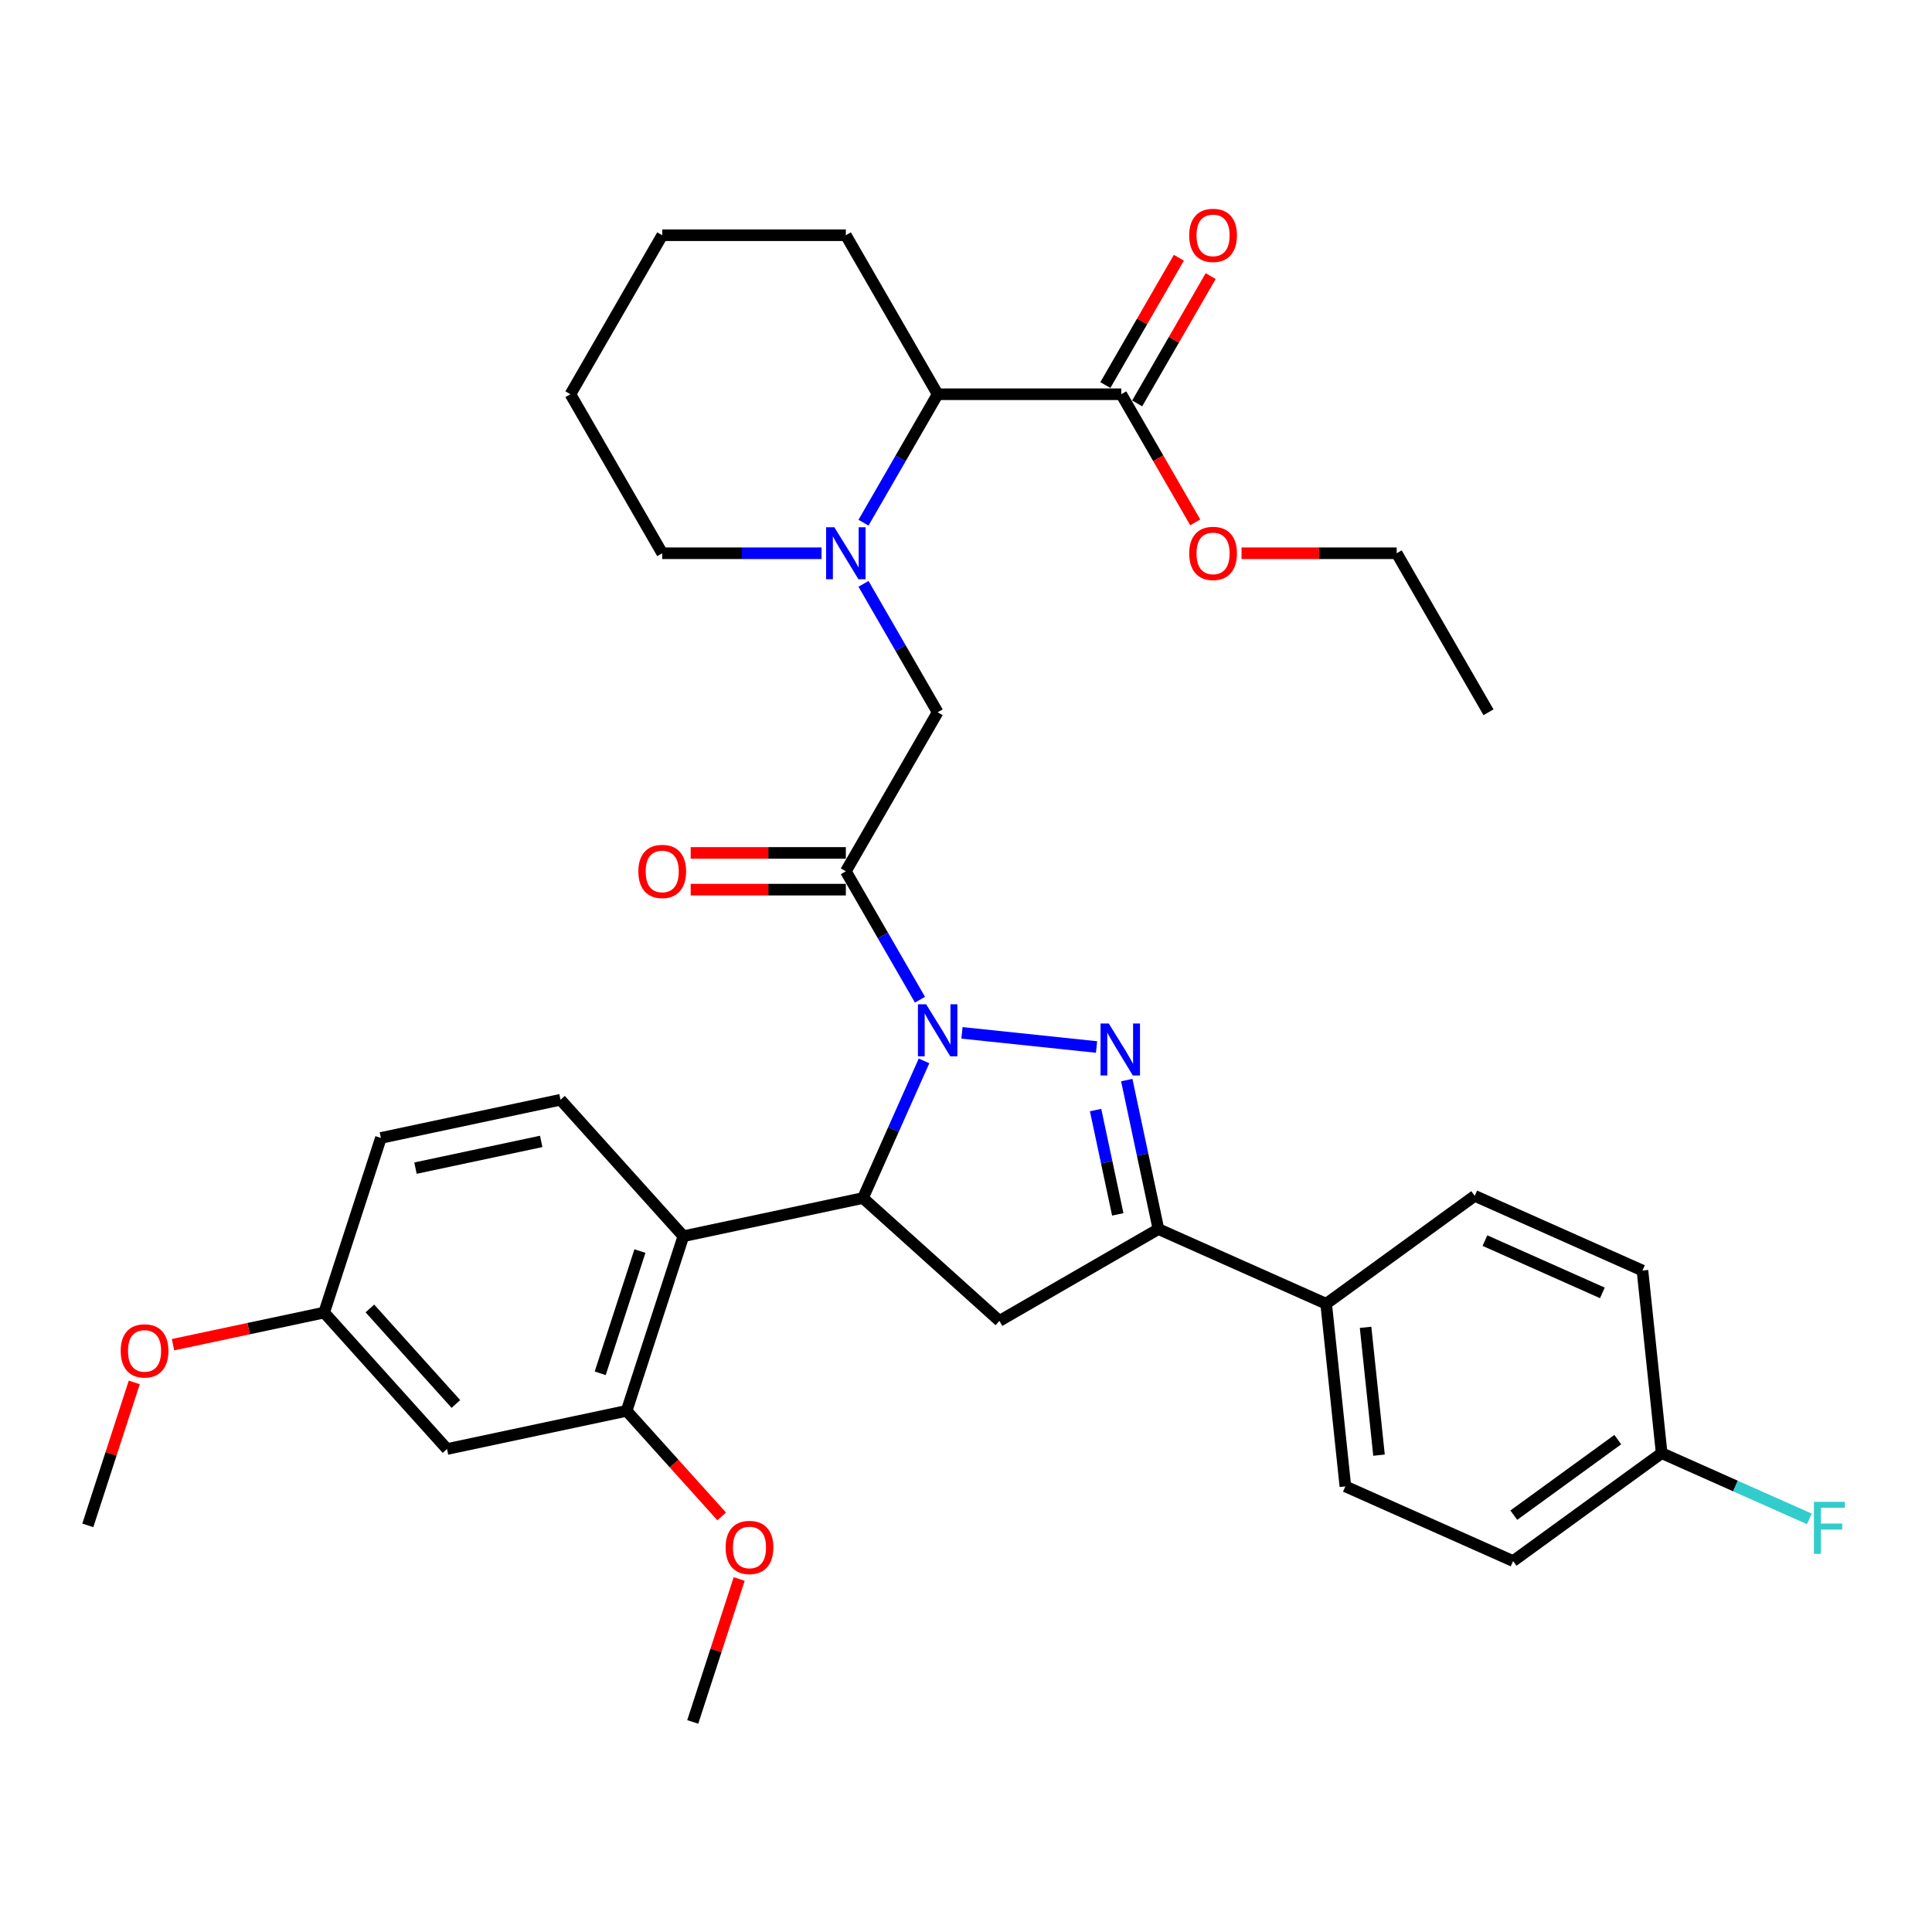 <?xml version='1.0' encoding='iso-8859-1'?>
<svg version='1.1' baseProfile='full'
              xmlns='http://www.w3.org/2000/svg'
                      xmlns:rdkit='http://www.rdkit.org/xml'
                      xmlns:xlink='http://www.w3.org/1999/xlink'
                  xml:space='preserve'
width='1000px' height='1000px' viewBox='0 0 1000 1000'>
<!-- END OF HEADER -->
<rect style='opacity:1.0;fill:#FFFFFF;stroke:none' width='1000' height='1000' x='0' y='0'> </rect>
<path class='bond-0' d='M 446.948,270.531 L 466.137,237.295' style='fill:none;fill-rule:evenodd;stroke:#0000FF;stroke-width:6px;stroke-linecap:butt;stroke-linejoin:miter;stroke-opacity:1' />
<path class='bond-0' d='M 466.137,237.295 L 485.326,204.058' style='fill:none;fill-rule:evenodd;stroke:#000000;stroke-width:6px;stroke-linecap:butt;stroke-linejoin:miter;stroke-opacity:1' />
<path class='bond-1' d='M 446.948,302.198 L 466.137,335.434' style='fill:none;fill-rule:evenodd;stroke:#0000FF;stroke-width:6px;stroke-linecap:butt;stroke-linejoin:miter;stroke-opacity:1' />
<path class='bond-1' d='M 466.137,335.434 L 485.326,368.67' style='fill:none;fill-rule:evenodd;stroke:#000000;stroke-width:6px;stroke-linecap:butt;stroke-linejoin:miter;stroke-opacity:1' />
<path class='bond-2' d='M 425.223,286.364 L 383.996,286.364' style='fill:none;fill-rule:evenodd;stroke:#0000FF;stroke-width:6px;stroke-linecap:butt;stroke-linejoin:miter;stroke-opacity:1' />
<path class='bond-2' d='M 383.996,286.364 L 342.768,286.364' style='fill:none;fill-rule:evenodd;stroke:#000000;stroke-width:6px;stroke-linecap:butt;stroke-linejoin:miter;stroke-opacity:1' />
<path class='bond-3' d='M 485.326,368.67 L 437.806,450.976' style='fill:none;fill-rule:evenodd;stroke:#000000;stroke-width:6px;stroke-linecap:butt;stroke-linejoin:miter;stroke-opacity:1' />
<path class='bond-4' d='M 437.806,441.472 L 397.653,441.472' style='fill:none;fill-rule:evenodd;stroke:#000000;stroke-width:6px;stroke-linecap:butt;stroke-linejoin:miter;stroke-opacity:1' />
<path class='bond-4' d='M 397.653,441.472 L 357.499,441.472' style='fill:none;fill-rule:evenodd;stroke:#FF0000;stroke-width:6px;stroke-linecap:butt;stroke-linejoin:miter;stroke-opacity:1' />
<path class='bond-4' d='M 437.806,460.48 L 397.653,460.48' style='fill:none;fill-rule:evenodd;stroke:#000000;stroke-width:6px;stroke-linecap:butt;stroke-linejoin:miter;stroke-opacity:1' />
<path class='bond-4' d='M 397.653,460.48 L 357.499,460.48' style='fill:none;fill-rule:evenodd;stroke:#FF0000;stroke-width:6px;stroke-linecap:butt;stroke-linejoin:miter;stroke-opacity:1' />
<path class='bond-5' d='M 437.806,450.976 L 456.995,484.212' style='fill:none;fill-rule:evenodd;stroke:#000000;stroke-width:6px;stroke-linecap:butt;stroke-linejoin:miter;stroke-opacity:1' />
<path class='bond-5' d='M 456.995,484.212 L 476.184,517.448' style='fill:none;fill-rule:evenodd;stroke:#0000FF;stroke-width:6px;stroke-linecap:butt;stroke-linejoin:miter;stroke-opacity:1' />
<path class='bond-6' d='M 580.364,204.058 L 485.326,204.058' style='fill:none;fill-rule:evenodd;stroke:#000000;stroke-width:6px;stroke-linecap:butt;stroke-linejoin:miter;stroke-opacity:1' />
<path class='bond-7' d='M 588.595,208.81 L 607.619,175.859' style='fill:none;fill-rule:evenodd;stroke:#000000;stroke-width:6px;stroke-linecap:butt;stroke-linejoin:miter;stroke-opacity:1' />
<path class='bond-7' d='M 607.619,175.859 L 626.643,142.908' style='fill:none;fill-rule:evenodd;stroke:#FF0000;stroke-width:6px;stroke-linecap:butt;stroke-linejoin:miter;stroke-opacity:1' />
<path class='bond-7' d='M 572.134,199.306 L 591.158,166.355' style='fill:none;fill-rule:evenodd;stroke:#000000;stroke-width:6px;stroke-linecap:butt;stroke-linejoin:miter;stroke-opacity:1' />
<path class='bond-7' d='M 591.158,166.355 L 610.182,133.404' style='fill:none;fill-rule:evenodd;stroke:#FF0000;stroke-width:6px;stroke-linecap:butt;stroke-linejoin:miter;stroke-opacity:1' />
<path class='bond-8' d='M 580.364,204.058 L 599.509,237.218' style='fill:none;fill-rule:evenodd;stroke:#000000;stroke-width:6px;stroke-linecap:butt;stroke-linejoin:miter;stroke-opacity:1' />
<path class='bond-8' d='M 599.509,237.218 L 618.654,270.379' style='fill:none;fill-rule:evenodd;stroke:#FF0000;stroke-width:6px;stroke-linecap:butt;stroke-linejoin:miter;stroke-opacity:1' />
<path class='bond-9' d='M 485.326,204.058 L 437.806,121.753' style='fill:none;fill-rule:evenodd;stroke:#000000;stroke-width:6px;stroke-linecap:butt;stroke-linejoin:miter;stroke-opacity:1' />
<path class='bond-10' d='M 497.909,534.604 L 567.577,541.927' style='fill:none;fill-rule:evenodd;stroke:#0000FF;stroke-width:6px;stroke-linecap:butt;stroke-linejoin:miter;stroke-opacity:1' />
<path class='bond-11' d='M 478.276,549.115 L 462.473,584.609' style='fill:none;fill-rule:evenodd;stroke:#0000FF;stroke-width:6px;stroke-linecap:butt;stroke-linejoin:miter;stroke-opacity:1' />
<path class='bond-11' d='M 462.473,584.609 L 446.67,620.104' style='fill:none;fill-rule:evenodd;stroke:#000000;stroke-width:6px;stroke-linecap:butt;stroke-linejoin:miter;stroke-opacity:1' />
<path class='bond-12' d='M 583.209,559.049 L 591.406,597.613' style='fill:none;fill-rule:evenodd;stroke:#0000FF;stroke-width:6px;stroke-linecap:butt;stroke-linejoin:miter;stroke-opacity:1' />
<path class='bond-12' d='M 591.406,597.613 L 599.603,636.178' style='fill:none;fill-rule:evenodd;stroke:#000000;stroke-width:6px;stroke-linecap:butt;stroke-linejoin:miter;stroke-opacity:1' />
<path class='bond-12' d='M 567.076,574.57 L 572.814,601.565' style='fill:none;fill-rule:evenodd;stroke:#0000FF;stroke-width:6px;stroke-linecap:butt;stroke-linejoin:miter;stroke-opacity:1' />
<path class='bond-12' d='M 572.814,601.565 L 578.552,628.56' style='fill:none;fill-rule:evenodd;stroke:#000000;stroke-width:6px;stroke-linecap:butt;stroke-linejoin:miter;stroke-opacity:1' />
<path class='bond-13' d='M 599.603,636.178 L 686.425,674.833' style='fill:none;fill-rule:evenodd;stroke:#000000;stroke-width:6px;stroke-linecap:butt;stroke-linejoin:miter;stroke-opacity:1' />
<path class='bond-14' d='M 599.603,636.178 L 517.297,683.697' style='fill:none;fill-rule:evenodd;stroke:#000000;stroke-width:6px;stroke-linecap:butt;stroke-linejoin:miter;stroke-opacity:1' />
<path class='bond-15' d='M 517.297,683.697 L 446.67,620.104' style='fill:none;fill-rule:evenodd;stroke:#000000;stroke-width:6px;stroke-linecap:butt;stroke-linejoin:miter;stroke-opacity:1' />
<path class='bond-16' d='M 446.67,620.104 L 353.708,639.863' style='fill:none;fill-rule:evenodd;stroke:#000000;stroke-width:6px;stroke-linecap:butt;stroke-linejoin:miter;stroke-opacity:1' />
<path class='bond-17' d='M 686.425,674.833 L 696.36,769.351' style='fill:none;fill-rule:evenodd;stroke:#000000;stroke-width:6px;stroke-linecap:butt;stroke-linejoin:miter;stroke-opacity:1' />
<path class='bond-17' d='M 706.819,687.024 L 713.773,753.187' style='fill:none;fill-rule:evenodd;stroke:#000000;stroke-width:6px;stroke-linecap:butt;stroke-linejoin:miter;stroke-opacity:1' />
<path class='bond-18' d='M 686.425,674.833 L 763.313,618.971' style='fill:none;fill-rule:evenodd;stroke:#000000;stroke-width:6px;stroke-linecap:butt;stroke-linejoin:miter;stroke-opacity:1' />
<path class='bond-19' d='M 696.36,769.351 L 783.182,808.007' style='fill:none;fill-rule:evenodd;stroke:#000000;stroke-width:6px;stroke-linecap:butt;stroke-linejoin:miter;stroke-opacity:1' />
<path class='bond-20' d='M 324.34,730.25 L 353.708,639.863' style='fill:none;fill-rule:evenodd;stroke:#000000;stroke-width:6px;stroke-linecap:butt;stroke-linejoin:miter;stroke-opacity:1' />
<path class='bond-20' d='M 310.668,710.819 L 331.226,647.548' style='fill:none;fill-rule:evenodd;stroke:#000000;stroke-width:6px;stroke-linecap:butt;stroke-linejoin:miter;stroke-opacity:1' />
<path class='bond-21' d='M 324.34,730.25 L 231.378,750.01' style='fill:none;fill-rule:evenodd;stroke:#000000;stroke-width:6px;stroke-linecap:butt;stroke-linejoin:miter;stroke-opacity:1' />
<path class='bond-22' d='M 324.34,730.25 L 348.94,757.571' style='fill:none;fill-rule:evenodd;stroke:#000000;stroke-width:6px;stroke-linecap:butt;stroke-linejoin:miter;stroke-opacity:1' />
<path class='bond-22' d='M 348.94,757.571 L 373.54,784.892' style='fill:none;fill-rule:evenodd;stroke:#FF0000;stroke-width:6px;stroke-linecap:butt;stroke-linejoin:miter;stroke-opacity:1' />
<path class='bond-23' d='M 353.708,639.863 L 290.115,569.236' style='fill:none;fill-rule:evenodd;stroke:#000000;stroke-width:6px;stroke-linecap:butt;stroke-linejoin:miter;stroke-opacity:1' />
<path class='bond-24' d='M 231.378,750.01 L 167.785,679.382' style='fill:none;fill-rule:evenodd;stroke:#000000;stroke-width:6px;stroke-linecap:butt;stroke-linejoin:miter;stroke-opacity:1' />
<path class='bond-24' d='M 235.965,726.697 L 191.449,677.258' style='fill:none;fill-rule:evenodd;stroke:#000000;stroke-width:6px;stroke-linecap:butt;stroke-linejoin:miter;stroke-opacity:1' />
<path class='bond-25' d='M 290.115,569.236 L 197.153,588.995' style='fill:none;fill-rule:evenodd;stroke:#000000;stroke-width:6px;stroke-linecap:butt;stroke-linejoin:miter;stroke-opacity:1' />
<path class='bond-25' d='M 280.123,590.792 L 215.05,604.624' style='fill:none;fill-rule:evenodd;stroke:#000000;stroke-width:6px;stroke-linecap:butt;stroke-linejoin:miter;stroke-opacity:1' />
<path class='bond-26' d='M 167.785,679.382 L 197.153,588.995' style='fill:none;fill-rule:evenodd;stroke:#000000;stroke-width:6px;stroke-linecap:butt;stroke-linejoin:miter;stroke-opacity:1' />
<path class='bond-27' d='M 167.785,679.382 L 128.669,687.697' style='fill:none;fill-rule:evenodd;stroke:#000000;stroke-width:6px;stroke-linecap:butt;stroke-linejoin:miter;stroke-opacity:1' />
<path class='bond-27' d='M 128.669,687.697 L 89.554,696.011' style='fill:none;fill-rule:evenodd;stroke:#FF0000;stroke-width:6px;stroke-linecap:butt;stroke-linejoin:miter;stroke-opacity:1' />
<path class='bond-28' d='M 382.603,817.281 L 370.584,854.273' style='fill:none;fill-rule:evenodd;stroke:#FF0000;stroke-width:6px;stroke-linecap:butt;stroke-linejoin:miter;stroke-opacity:1' />
<path class='bond-28' d='M 370.584,854.273 L 358.564,891.265' style='fill:none;fill-rule:evenodd;stroke:#000000;stroke-width:6px;stroke-linecap:butt;stroke-linejoin:miter;stroke-opacity:1' />
<path class='bond-29' d='M 69.493,715.546 L 57.474,752.537' style='fill:none;fill-rule:evenodd;stroke:#FF0000;stroke-width:6px;stroke-linecap:butt;stroke-linejoin:miter;stroke-opacity:1' />
<path class='bond-29' d='M 57.474,752.537 L 45.455,789.529' style='fill:none;fill-rule:evenodd;stroke:#000000;stroke-width:6px;stroke-linecap:butt;stroke-linejoin:miter;stroke-opacity:1' />
<path class='bond-30' d='M 763.313,618.971 L 850.135,657.627' style='fill:none;fill-rule:evenodd;stroke:#000000;stroke-width:6px;stroke-linecap:butt;stroke-linejoin:miter;stroke-opacity:1' />
<path class='bond-30' d='M 768.605,642.134 L 829.381,669.193' style='fill:none;fill-rule:evenodd;stroke:#000000;stroke-width:6px;stroke-linecap:butt;stroke-linejoin:miter;stroke-opacity:1' />
<path class='bond-31' d='M 860.069,752.145 L 850.135,657.627' style='fill:none;fill-rule:evenodd;stroke:#000000;stroke-width:6px;stroke-linecap:butt;stroke-linejoin:miter;stroke-opacity:1' />
<path class='bond-32' d='M 860.069,752.145 L 898.291,769.162' style='fill:none;fill-rule:evenodd;stroke:#000000;stroke-width:6px;stroke-linecap:butt;stroke-linejoin:miter;stroke-opacity:1' />
<path class='bond-32' d='M 898.291,769.162 L 936.513,786.18' style='fill:none;fill-rule:evenodd;stroke:#33CCCC;stroke-width:6px;stroke-linecap:butt;stroke-linejoin:miter;stroke-opacity:1' />
<path class='bond-33' d='M 860.069,752.145 L 783.182,808.007' style='fill:none;fill-rule:evenodd;stroke:#000000;stroke-width:6px;stroke-linecap:butt;stroke-linejoin:miter;stroke-opacity:1' />
<path class='bond-33' d='M 837.364,745.146 L 783.542,784.25' style='fill:none;fill-rule:evenodd;stroke:#000000;stroke-width:6px;stroke-linecap:butt;stroke-linejoin:miter;stroke-opacity:1' />
<path class='bond-34' d='M 642.615,286.364 L 682.768,286.364' style='fill:none;fill-rule:evenodd;stroke:#FF0000;stroke-width:6px;stroke-linecap:butt;stroke-linejoin:miter;stroke-opacity:1' />
<path class='bond-34' d='M 682.768,286.364 L 722.922,286.364' style='fill:none;fill-rule:evenodd;stroke:#000000;stroke-width:6px;stroke-linecap:butt;stroke-linejoin:miter;stroke-opacity:1' />
<path class='bond-35' d='M 342.768,286.364 L 295.249,204.058' style='fill:none;fill-rule:evenodd;stroke:#000000;stroke-width:6px;stroke-linecap:butt;stroke-linejoin:miter;stroke-opacity:1' />
<path class='bond-36' d='M 437.806,121.753 L 342.768,121.753' style='fill:none;fill-rule:evenodd;stroke:#000000;stroke-width:6px;stroke-linecap:butt;stroke-linejoin:miter;stroke-opacity:1' />
<path class='bond-37' d='M 722.922,286.364 L 770.441,368.67' style='fill:none;fill-rule:evenodd;stroke:#000000;stroke-width:6px;stroke-linecap:butt;stroke-linejoin:miter;stroke-opacity:1' />
<path class='bond-38' d='M 295.249,204.058 L 342.768,121.753' style='fill:none;fill-rule:evenodd;stroke:#000000;stroke-width:6px;stroke-linecap:butt;stroke-linejoin:miter;stroke-opacity:1' />
<path  class='atom-0' d='M 431.857 272.907
L 440.677 287.162
Q 441.551 288.569, 442.958 291.116
Q 444.364 293.663, 444.44 293.815
L 444.44 272.907
L 448.014 272.907
L 448.014 299.822
L 444.326 299.822
L 434.86 284.235
Q 433.758 282.411, 432.579 280.32
Q 431.439 278.229, 431.097 277.583
L 431.097 299.822
L 427.599 299.822
L 427.599 272.907
L 431.857 272.907
' fill='#0000FF'/>
<path  class='atom-4' d='M 330.413 451.052
Q 330.413 444.589, 333.606 440.978
Q 336.799 437.366, 342.768 437.366
Q 348.736 437.366, 351.93 440.978
Q 355.123 444.589, 355.123 451.052
Q 355.123 457.59, 351.892 461.316
Q 348.66 465.003, 342.768 465.003
Q 336.837 465.003, 333.606 461.316
Q 330.413 457.628, 330.413 451.052
M 342.768 461.962
Q 346.874 461.962, 349.078 459.225
Q 351.321 456.45, 351.321 451.052
Q 351.321 445.768, 349.078 443.107
Q 346.874 440.407, 342.768 440.407
Q 338.662 440.407, 336.419 443.069
Q 334.214 445.73, 334.214 451.052
Q 334.214 456.488, 336.419 459.225
Q 338.662 461.962, 342.768 461.962
' fill='#FF0000'/>
<path  class='atom-6' d='M 479.376 519.824
L 488.196 534.08
Q 489.07 535.486, 490.477 538.033
Q 491.883 540.581, 491.959 540.733
L 491.959 519.824
L 495.533 519.824
L 495.533 546.739
L 491.845 546.739
L 482.38 531.153
Q 481.277 529.328, 480.099 527.237
Q 478.958 525.146, 478.616 524.5
L 478.616 546.739
L 475.119 546.739
L 475.119 519.824
L 479.376 519.824
' fill='#0000FF'/>
<path  class='atom-7' d='M 573.894 529.758
L 582.714 544.014
Q 583.588 545.421, 584.995 547.968
Q 586.401 550.515, 586.477 550.667
L 586.477 529.758
L 590.051 529.758
L 590.051 556.673
L 586.363 556.673
L 576.897 541.087
Q 575.795 539.262, 574.617 537.171
Q 573.476 535.081, 573.134 534.434
L 573.134 556.673
L 569.636 556.673
L 569.636 529.758
L 573.894 529.758
' fill='#0000FF'/>
<path  class='atom-19' d='M 375.578 800.954
Q 375.578 794.491, 378.771 790.88
Q 381.965 787.268, 387.933 787.268
Q 393.901 787.268, 397.095 790.88
Q 400.288 794.491, 400.288 800.954
Q 400.288 807.492, 397.057 811.218
Q 393.825 814.905, 387.933 814.905
Q 382.003 814.905, 378.771 811.218
Q 375.578 807.53, 375.578 800.954
M 387.933 811.864
Q 392.039 811.864, 394.244 809.127
Q 396.486 806.352, 396.486 800.954
Q 396.486 795.67, 394.244 793.009
Q 392.039 790.309, 387.933 790.309
Q 383.827 790.309, 381.584 792.97
Q 379.38 795.632, 379.38 800.954
Q 379.38 806.39, 381.584 809.127
Q 383.827 811.864, 387.933 811.864
' fill='#FF0000'/>
<path  class='atom-20' d='M 62.468 699.218
Q 62.468 692.756, 65.661 689.144
Q 68.855 685.533, 74.823 685.533
Q 80.791 685.533, 83.985 689.144
Q 87.178 692.756, 87.178 699.218
Q 87.178 705.757, 83.947 709.482
Q 80.716 713.17, 74.823 713.17
Q 68.893 713.17, 65.661 709.482
Q 62.468 705.795, 62.468 699.218
M 74.823 710.129
Q 78.929 710.129, 81.134 707.391
Q 83.376 704.616, 83.376 699.218
Q 83.376 693.934, 81.134 691.273
Q 78.929 688.574, 74.823 688.574
Q 70.717 688.574, 68.475 691.235
Q 66.27 693.896, 66.27 699.218
Q 66.27 704.654, 68.475 707.391
Q 70.717 710.129, 74.823 710.129
' fill='#FF0000'/>
<path  class='atom-27' d='M 938.889 777.343
L 954.894 777.343
L 954.894 780.422
L 942.501 780.422
L 942.501 788.595
L 953.525 788.595
L 953.525 791.713
L 942.501 791.713
L 942.501 804.258
L 938.889 804.258
L 938.889 777.343
' fill='#33CCCC'/>
<path  class='atom-28' d='M 615.529 121.829
Q 615.529 115.366, 618.722 111.754
Q 621.915 108.143, 627.884 108.143
Q 633.852 108.143, 637.045 111.754
Q 640.239 115.366, 640.239 121.829
Q 640.239 128.367, 637.007 132.093
Q 633.776 135.78, 627.884 135.78
Q 621.953 135.78, 618.722 132.093
Q 615.529 128.405, 615.529 121.829
M 627.884 132.739
Q 631.989 132.739, 634.194 130.002
Q 636.437 127.227, 636.437 121.829
Q 636.437 116.544, 634.194 113.883
Q 631.989 111.184, 627.884 111.184
Q 623.778 111.184, 621.535 113.845
Q 619.33 116.506, 619.33 121.829
Q 619.33 127.265, 621.535 130.002
Q 623.778 132.739, 627.884 132.739
' fill='#FF0000'/>
<path  class='atom-29' d='M 615.529 286.44
Q 615.529 279.978, 618.722 276.366
Q 621.915 272.755, 627.884 272.755
Q 633.852 272.755, 637.045 276.366
Q 640.239 279.978, 640.239 286.44
Q 640.239 292.979, 637.007 296.704
Q 633.776 300.392, 627.884 300.392
Q 621.953 300.392, 618.722 296.704
Q 615.529 293.017, 615.529 286.44
M 627.884 297.351
Q 631.989 297.351, 634.194 294.613
Q 636.437 291.838, 636.437 286.44
Q 636.437 281.156, 634.194 278.495
Q 631.989 275.796, 627.884 275.796
Q 623.778 275.796, 621.535 278.457
Q 619.33 281.118, 619.33 286.44
Q 619.33 291.876, 621.535 294.613
Q 623.778 297.351, 627.884 297.351
' fill='#FF0000'/>
</svg>
